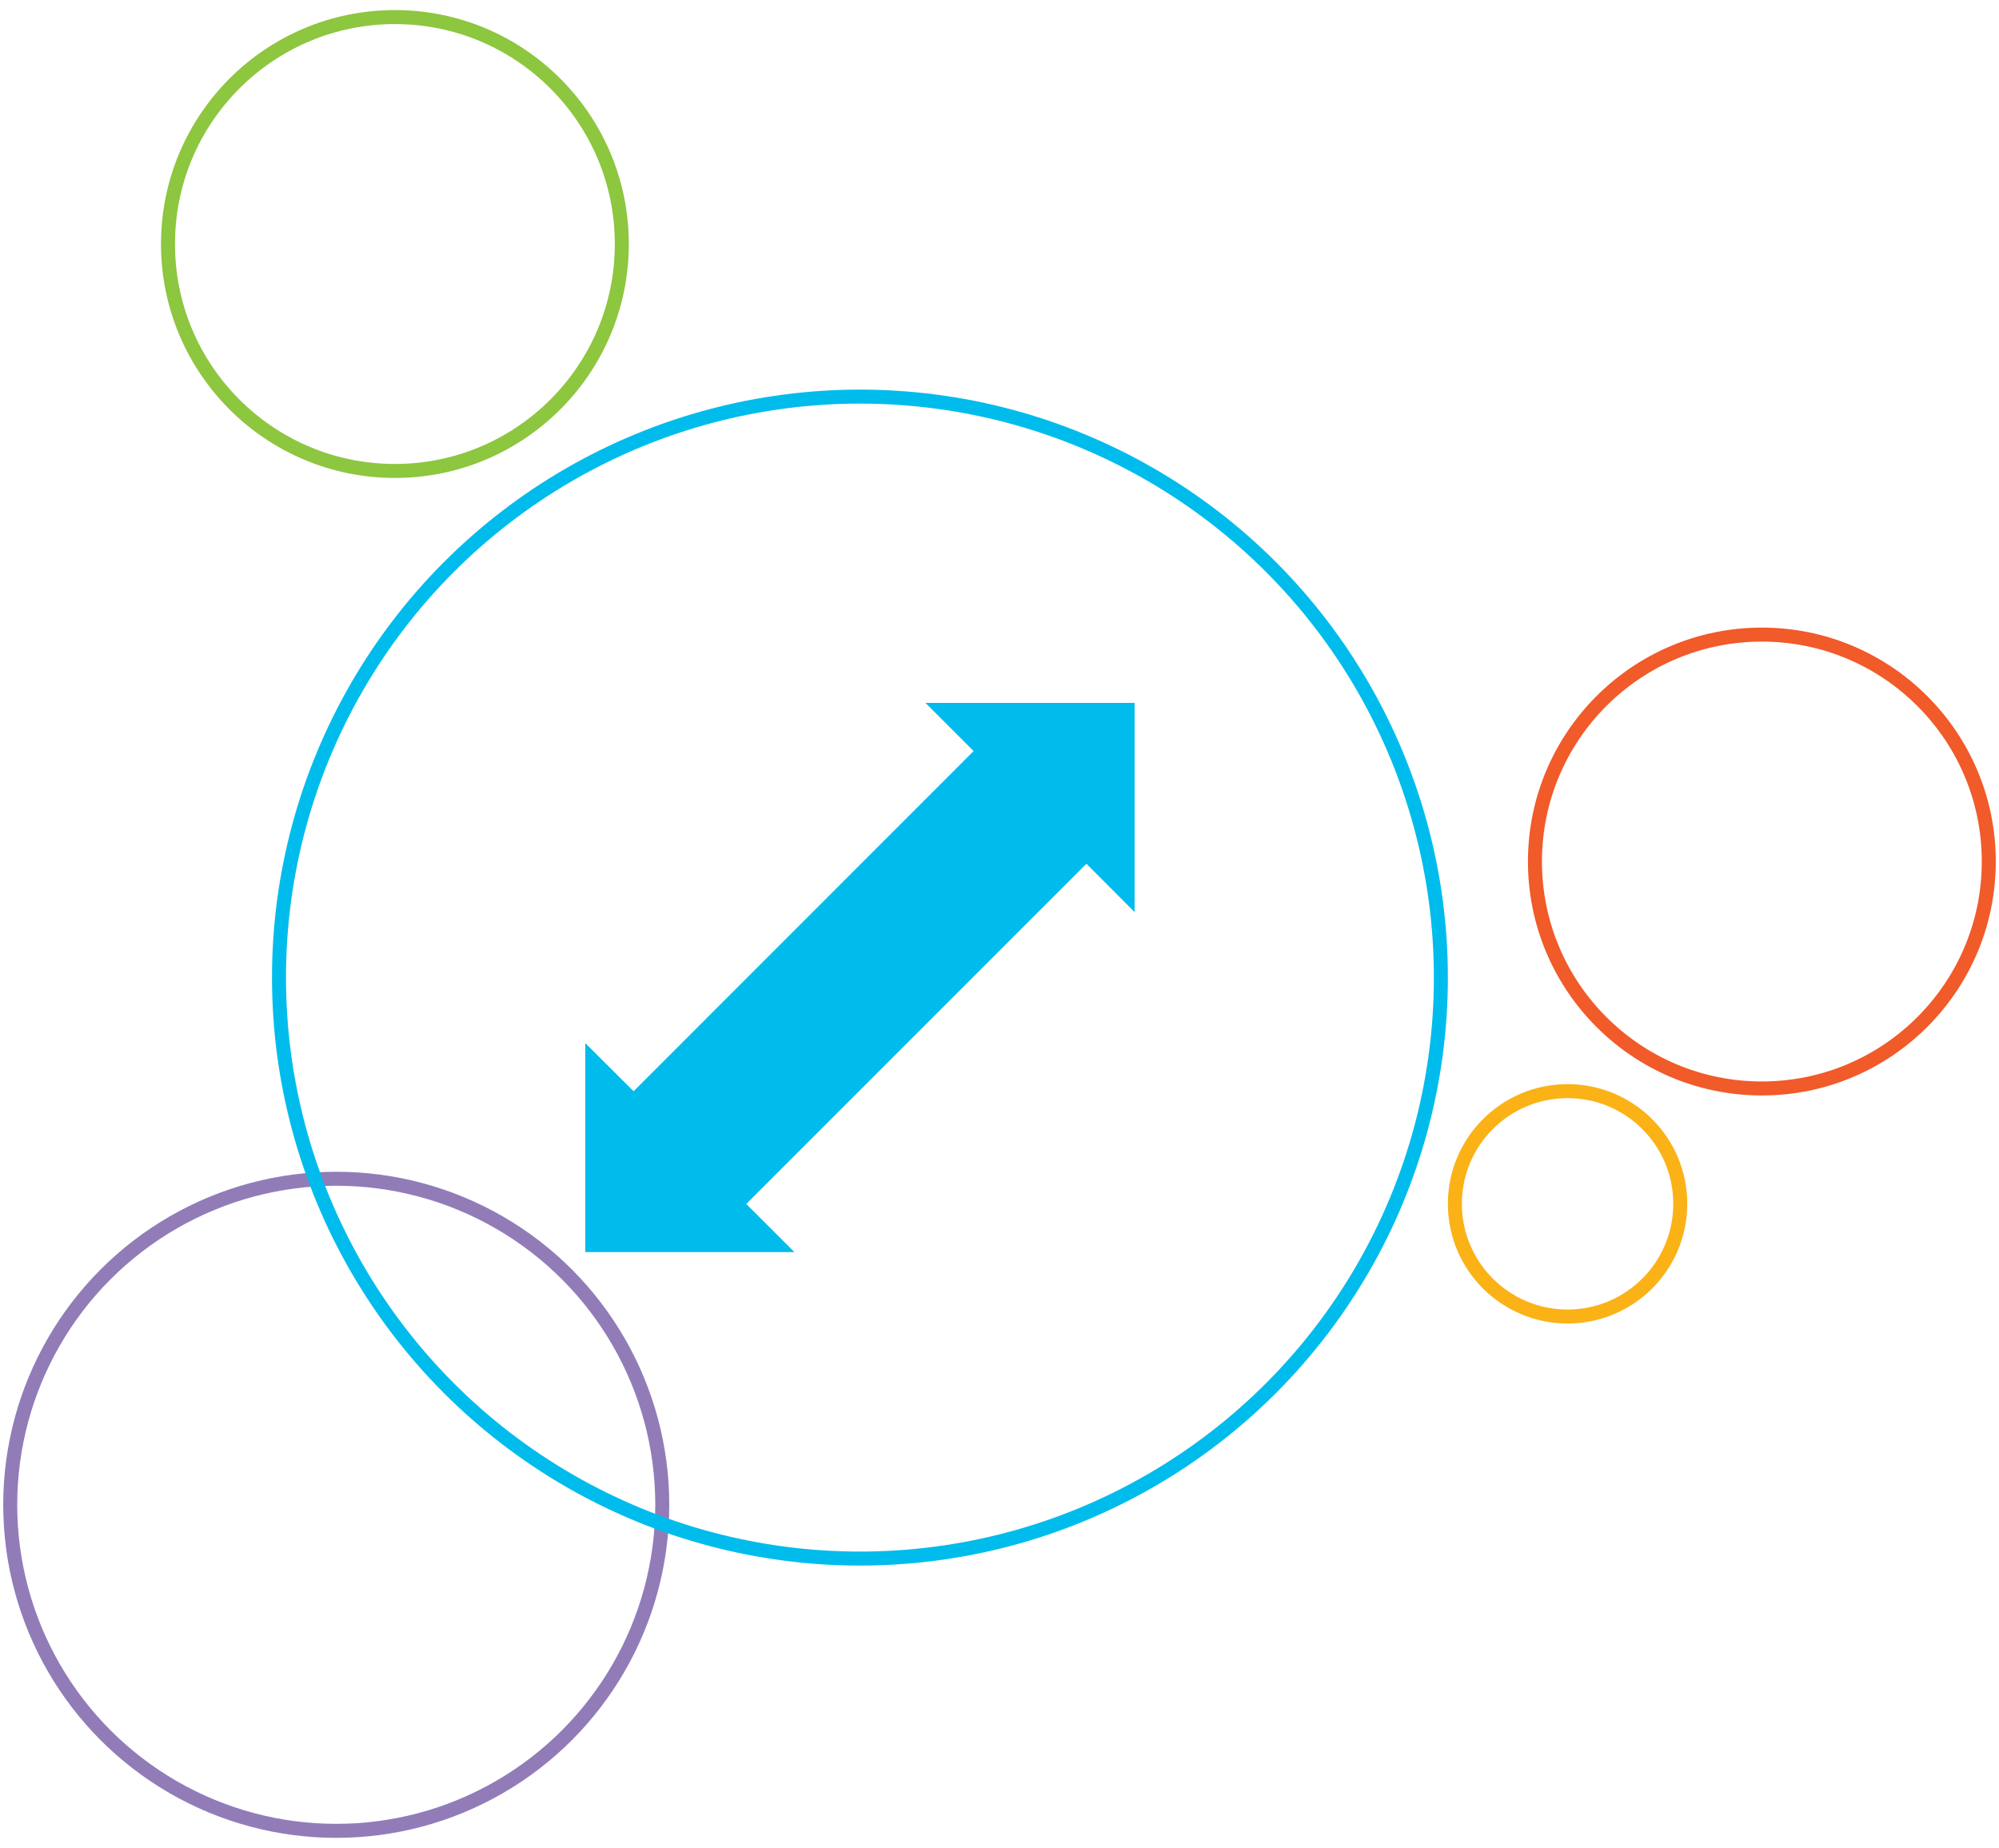 <svg xmlns="http://www.w3.org/2000/svg" id="Layer_1" data-name="Layer 1" viewBox="0 0 142.8 132"><circle id="Ellipse_10" data-name="Ellipse 10" cx="111.98" cy="85.99" r="8.05" style="fill:none;stroke:#fbb217;stroke-miterlimit:10"></circle><circle id="Ellipse_10-2" data-name="Ellipse 10" cx="24.02" cy="107.49" r="23.29" style="fill:none;stroke:#917cb8;stroke-miterlimit:10"></circle><circle id="Ellipse_10-3" data-name="Ellipse 10" cx="61.43" cy="69.83" r="41.5" style="fill:none;stroke:#00bcec;stroke-miterlimit:10"></circle><circle id="Ellipse_10-4" data-name="Ellipse 10" cx="28.21" cy="17.43" r="16.21" style="fill:none;stroke:#8dc63f;stroke-miterlimit:10"></circle><circle id="Ellipse_10-5" data-name="Ellipse 10" cx="125.86" cy="61.54" r="16.21" style="fill:none;stroke:#f15a29;stroke-miterlimit:10"></circle><polygon points="77.61 61.7 81.05 65.15 81.05 50.21 66.11 50.21 69.55 53.65 45.26 77.95 41.81 74.51 41.81 89.44 56.75 89.44 53.31 86 77.61 61.7" style="fill:#00bcec"></polygon></svg>